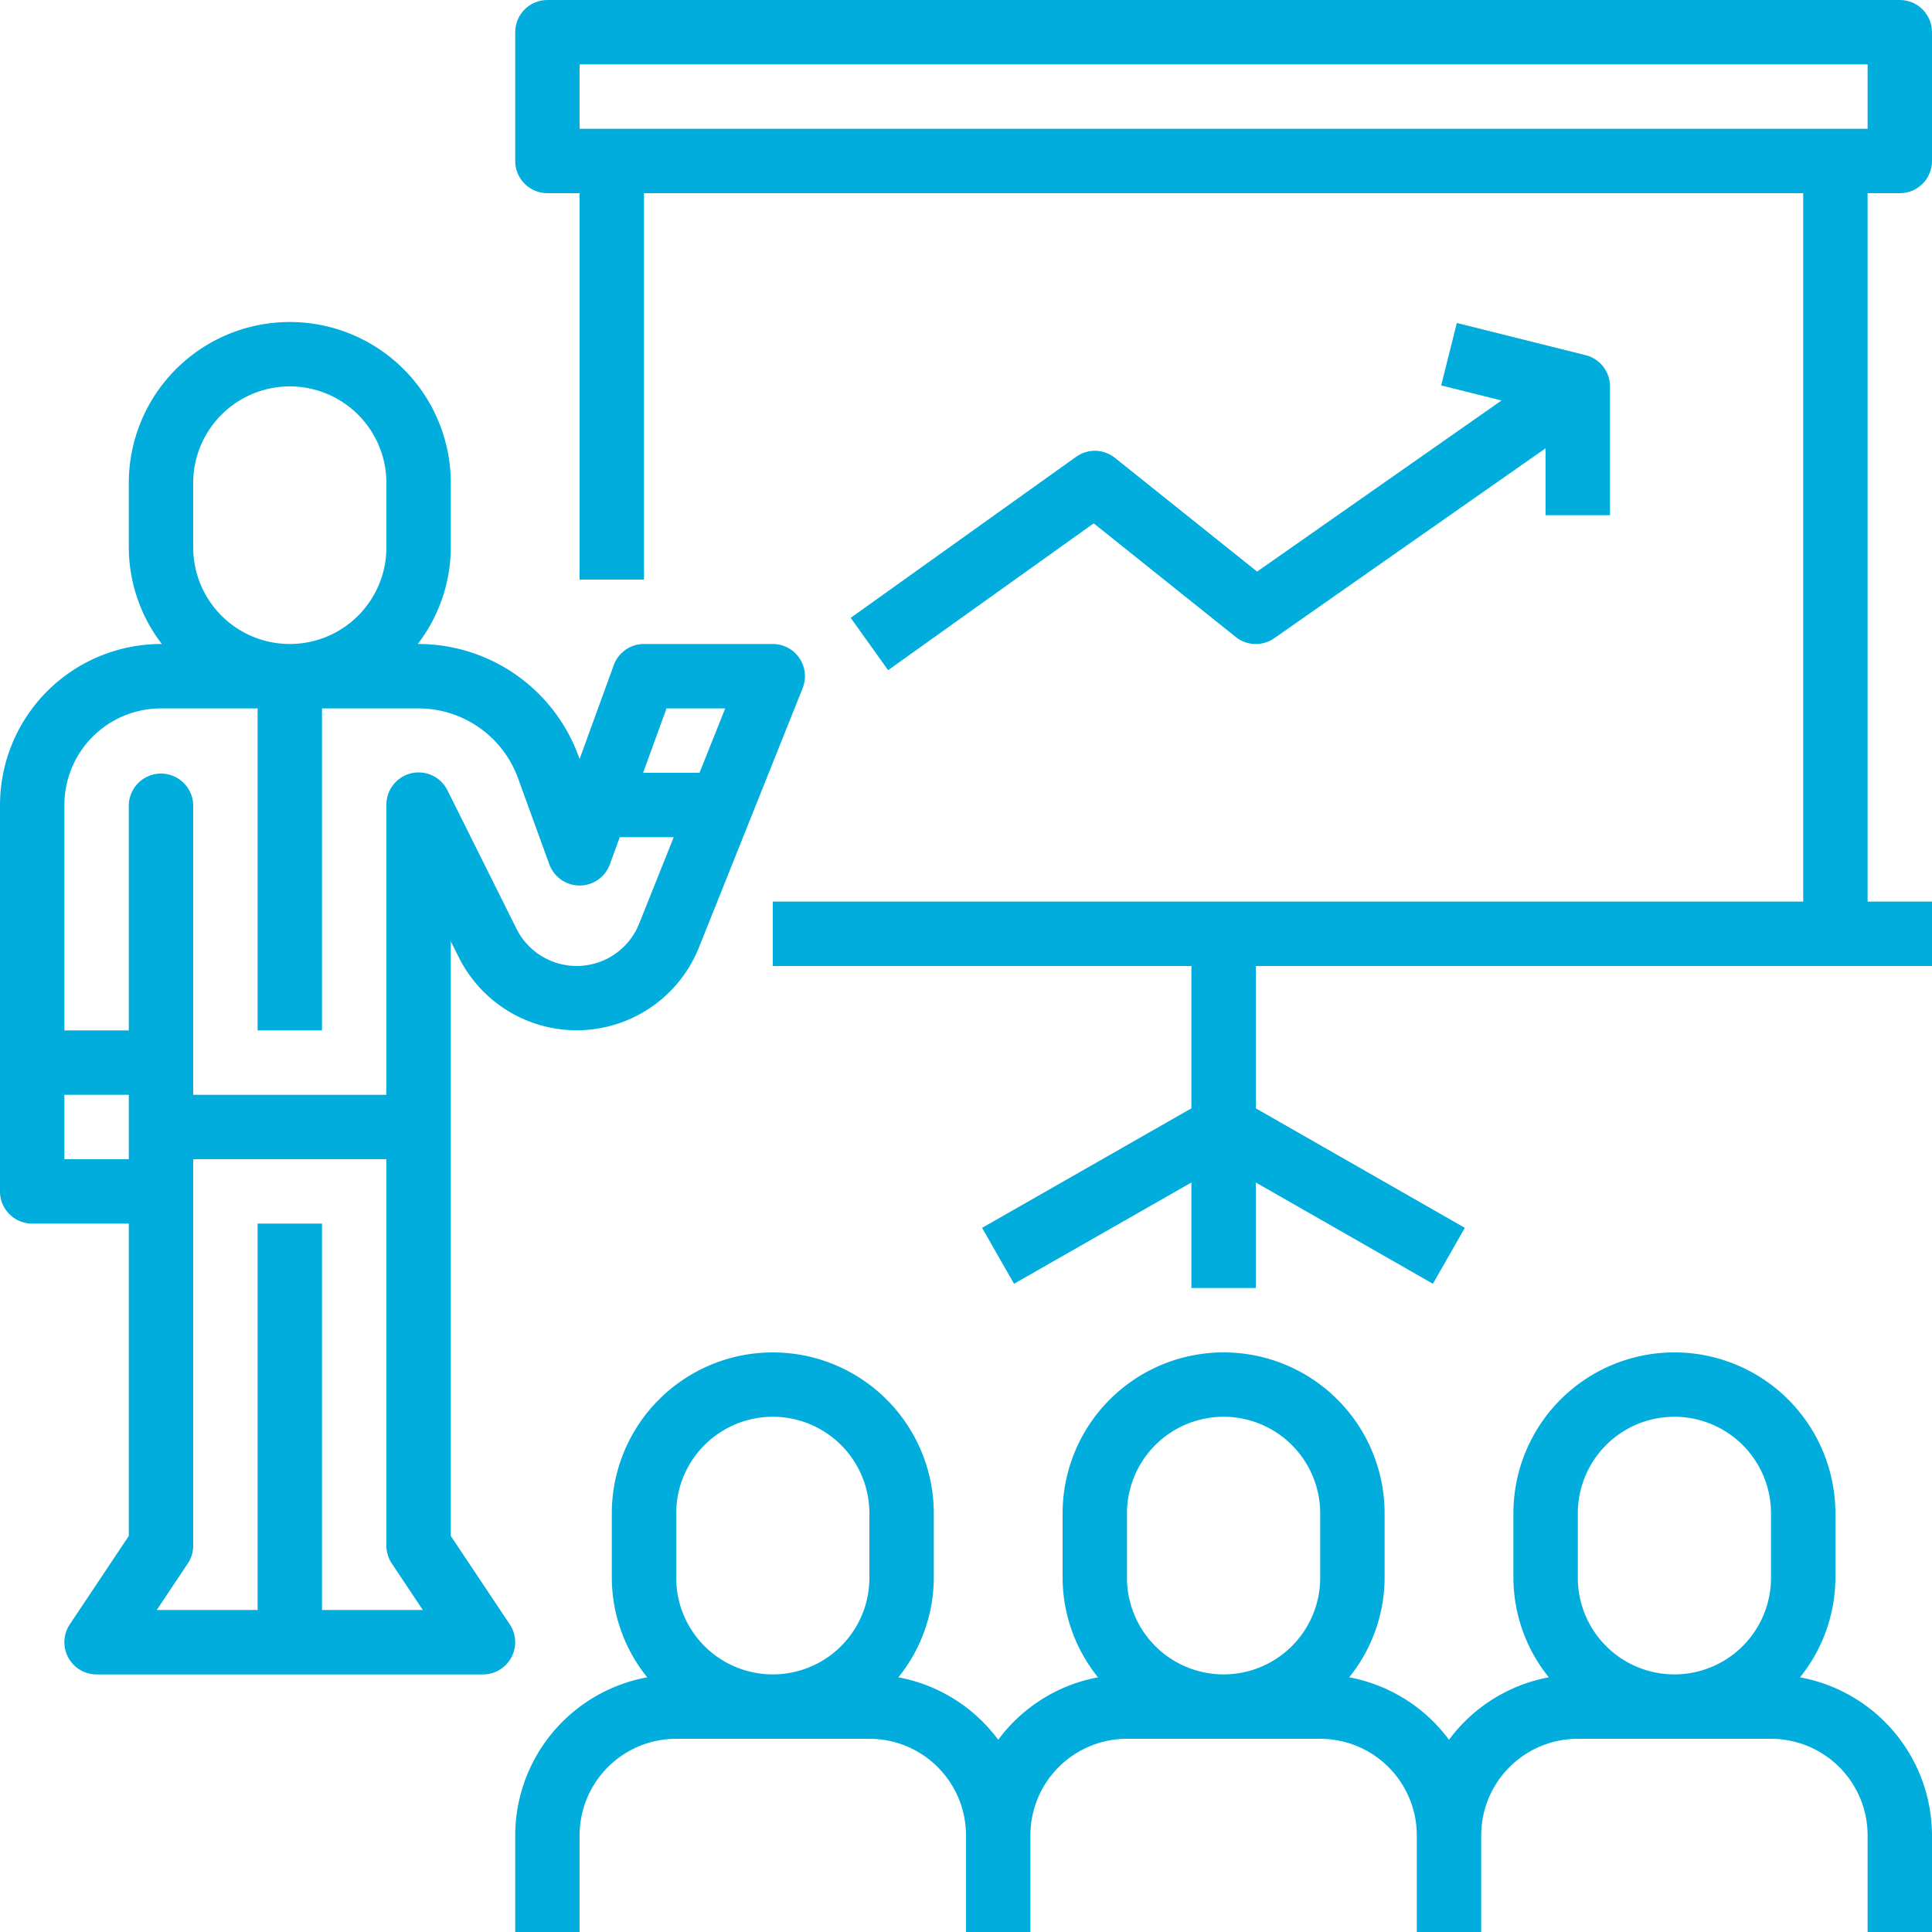 <svg xmlns="http://www.w3.org/2000/svg" width="94" height="94"><g fill="#00ADDC" fill-rule="evenodd"><path fill-rule="nonzero" d="M87.577 81.61a7.75 7.75 0 0 0 1.723-4.843v-3.134a7.833 7.833 0 0 0-15.667 0v3.134a7.75 7.75 0 0 0 1.724 4.842 7.815 7.815 0 0 0-4.857 3.04 7.815 7.815 0 0 0-4.857-3.04 7.75 7.75 0 0 0 1.724-4.842v-3.134a7.833 7.833 0 0 0-15.667 0v3.134a7.75 7.75 0 0 0 1.723 4.842 7.815 7.815 0 0 0-4.856 3.04 7.815 7.815 0 0 0-4.857-3.04 7.75 7.75 0 0 0 1.723-4.842v-3.134a7.833 7.833 0 0 0-15.666 0v3.134a7.75 7.75 0 0 0 1.723 4.842 7.833 7.833 0 0 0-6.423 7.691V94H28.2v-4.7a4.7 4.7 0 0 1 4.7-4.7h9.4a4.7 4.7 0 0 1 4.7 4.7V94h3.133v-4.7a4.7 4.7 0 0 1 4.7-4.7h9.4a4.7 4.7 0 0 1 4.7 4.7V94h3.134v-4.7a4.7 4.7 0 0 1 4.7-4.7h9.4a4.7 4.7 0 0 1 4.7 4.7V94H94v-4.7a7.833 7.833 0 0 0-6.423-7.69zM42.3 76.766a4.7 4.7 0 1 1-9.4 0v-3.134a4.7 4.7 0 1 1 9.4 0v3.134zm21.933 0a4.7 4.7 0 1 1-9.4 0v-3.134a4.7 4.7 0 1 1 9.4 0v3.134zm21.934 0a4.7 4.7 0 1 1-9.4 0v-3.134a4.7 4.7 0 1 1 9.4 0v3.134zM38.173 31.443a1.564 1.564 0 0 0-.573-.11h-6.267c-.658 0-1.247.412-1.472 1.031L28.2 36.931l-.055-.149a8.303 8.303 0 0 0-7.778-5.449h-.041a7.752 7.752 0 0 0 1.607-4.7V23.5a7.833 7.833 0 0 0-15.666 0v3.133a7.745 7.745 0 0 0 1.607 4.7h-.04A7.843 7.843 0 0 0 0 39.167v18.8c0 .865.701 1.566 1.567 1.566h4.7V74.73l-2.87 4.3A1.567 1.567 0 0 0 4.7 81.468h18.8a1.567 1.567 0 0 0 1.303-2.436l-2.87-4.301V45.803l.395.783a6.406 6.406 0 0 0 11.677-.485l2.544-6.36 2.506-6.266a1.567 1.567 0 0 0-.882-2.032zM9.4 23.5a4.7 4.7 0 1 1 9.4 0v3.133a4.7 4.7 0 1 1-9.4 0V23.5zM6.267 56.4H3.133v-3.133h3.134V56.4zm9.4 21.933v-18.8h-3.134v18.8H7.628l1.509-2.263c.171-.258.262-.56.263-.87V56.4h9.4v18.8c0 .31.092.612.263.87l1.509 2.263h-4.905zm15.428-33.388a3.273 3.273 0 0 1-5.964.247l-3.354-6.726a1.567 1.567 0 0 0-2.977.7v14.1H9.4v-14.1a1.567 1.567 0 0 0-3.133 0v10.967H3.133V39.167a4.7 4.7 0 0 1 4.7-4.7h4.7v15.666h3.134V34.467h4.7a5.157 5.157 0 0 1 4.833 3.385l1.527 4.2a1.567 1.567 0 0 0 2.946 0l.48-1.319h2.626l-1.684 4.212zm2.938-7.345H31.29l1.139-3.133h2.856L34.033 37.6z"/><path fill-rule="nonzero" d="M92.433 9.4C93.3 9.4 94 8.699 94 7.833V1.567C94 .7 93.299 0 92.433 0h-65.8c-.865 0-1.566.701-1.566 1.567v6.266c0 .866.701 1.567 1.566 1.567H28.2v18.8h3.133V9.4h56.4v34.467H37.6V47h20.367v6.925L47.783 59.74l1.554 2.72 8.63-4.927v5.134H61.1v-5.134l8.617 4.927 1.554-2.72L61.1 53.925V47H94v-3.133h-3.133V9.4h1.566zM28.2 6.267V3.133h62.667v3.134H28.2z"/><path d="M77.147 17.28l-6.266-1.566-.762 3.039 2.935.733-11.891 8.324-6.917-5.534a1.567 1.567 0 0 0-1.89-.05L41.39 30.06l1.82 2.547 10.003-7.144 6.908 5.527c.543.436 1.31.46 1.88.06L75.2 21.81v3.257h3.133V18.8c0-.719-.489-1.345-1.186-1.52z"/></g></svg>